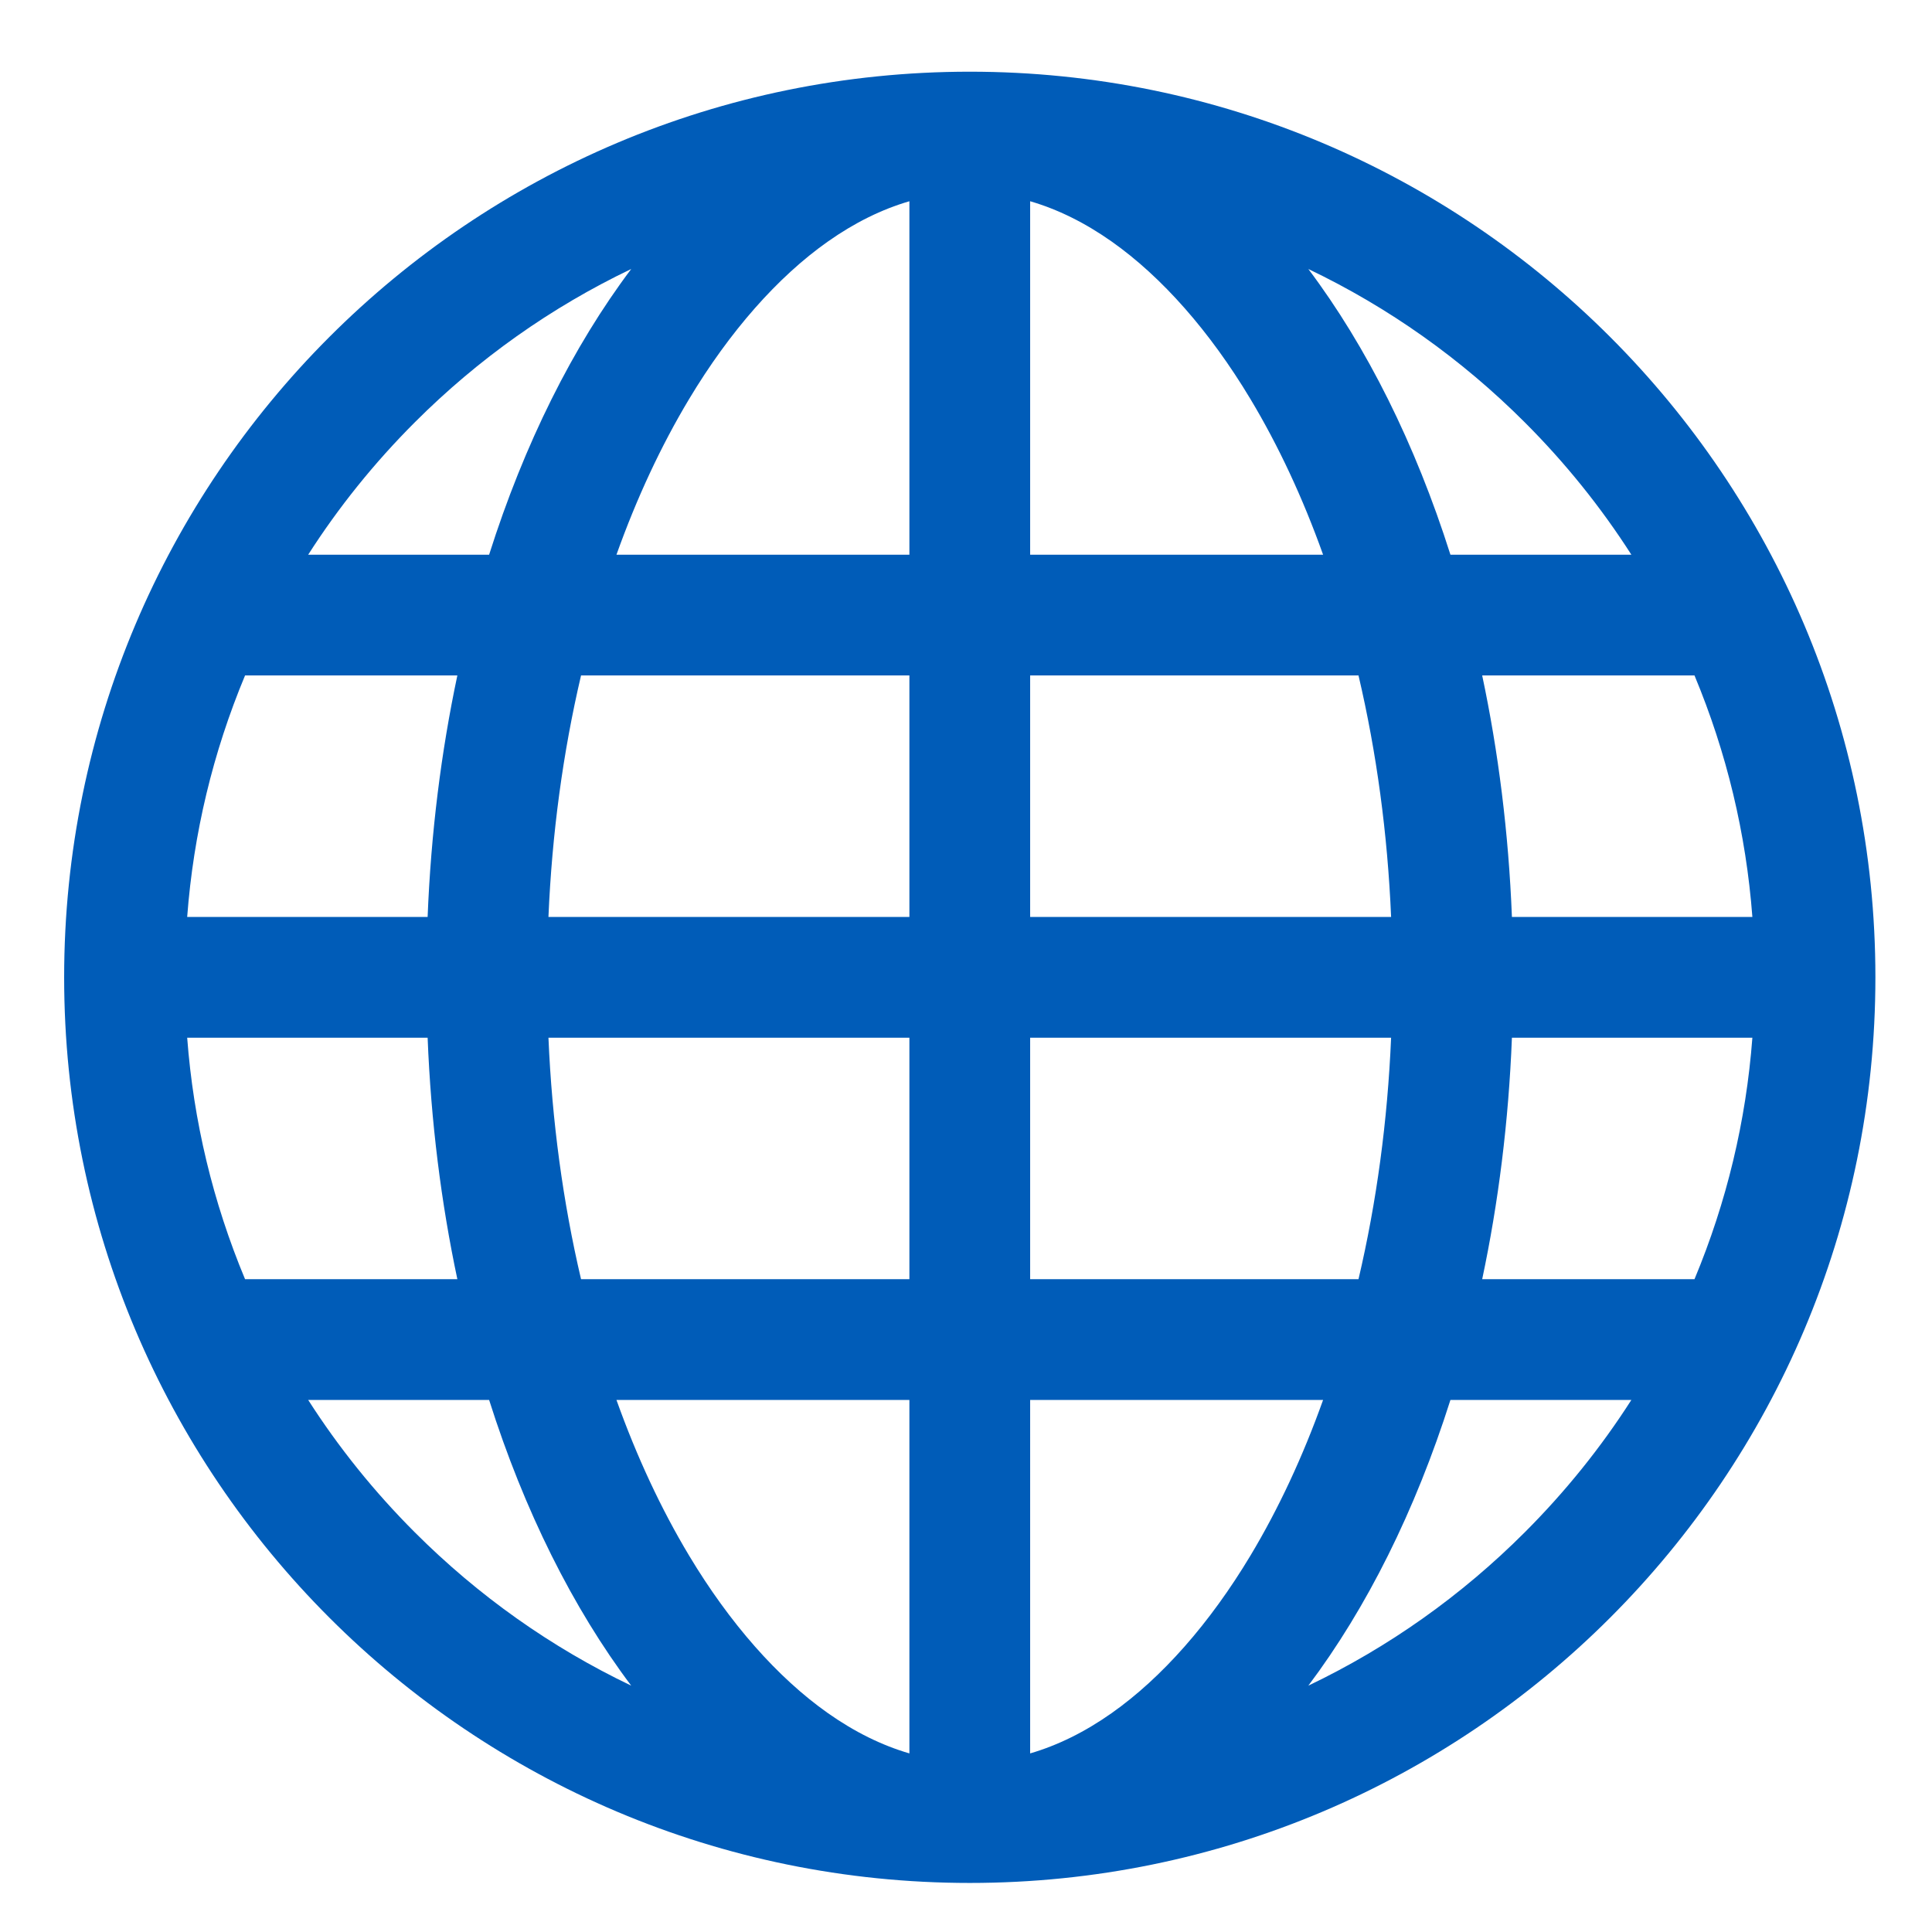 <?xml version="1.0" encoding="utf-8"?>
<!-- Generator: Adobe Illustrator 16.0.0, SVG Export Plug-In . SVG Version: 6.00 Build 0)  -->
<!DOCTYPE svg PUBLIC "-//W3C//DTD SVG 1.1//EN" "http://www.w3.org/Graphics/SVG/1.1/DTD/svg11.dtd">
<svg version="1.1" id="圖層_1" xmlns="http://www.w3.org/2000/svg" xmlns:xlink="http://www.w3.org/1999/xlink" x="0px" y="0px"
	 width="512px" height="512px" viewBox="0 0 512 512" enable-background="new 0 0 512 512" xml:space="preserve">
<g id="icomoon-ignore">
</g>
<path fill="#005CB8" d="M257,19C124.452,19,17,126.452,17,259s107.452,240,240,240c132.549,0,240-107.451,240-240S389.549,19,257,19
	z M392.795,339c4.29-20.227,6.998-41.696,7.879-64h63.724c-1.668,22.098-6.812,43.557-15.34,64H392.795z M121.205,179
	c-4.29,20.227-6.998,41.696-7.879,64H49.604c1.668-22.097,6.811-43.557,15.339-64H121.205z M360.018,179
	c4.807,20.481,7.699,41.927,8.64,64H273v-64H360.018L360.018,179z M273,147V53.331c7.295,2.123,14.522,5.685,21.614,10.685
	c13.291,9.37,26.006,23.804,36.77,41.743c7.441,12.401,13.877,26.208,19.248,41.242L273,147L273,147z M182.616,105.758
	c10.764-17.939,23.479-32.374,36.771-41.743c7.091-5,14.318-8.562,21.613-10.685V147h-77.632
	C168.741,131.967,175.176,118.16,182.616,105.758z M241,179v64h-95.656c0.939-22.073,3.832-43.519,8.639-64H241z M64.944,339
	c-8.528-20.443-13.671-41.902-15.339-64h63.722c0.881,22.304,3.589,43.773,7.879,64H64.944z M145.344,275H241v64h-87.018
	C149.176,318.52,146.283,297.073,145.344,275L145.344,275z M241,371v93.67c-7.294-2.123-14.521-5.686-21.613-10.685
	c-13.292-9.37-26.008-23.806-36.771-41.743c-7.441-12.402-13.875-26.209-19.249-41.242H241L241,371z M331.384,412.242
	c-10.764,17.938-23.479,32.373-36.77,41.743c-7.092,4.999-14.319,8.562-21.614,10.685V371h77.633
	C345.26,386.033,338.825,399.84,331.384,412.242z M273,339v-64h95.657c-0.94,22.073-3.833,43.52-8.64,64H273L273,339z M400.674,243
	c-0.881-22.304-3.589-43.773-7.879-64h56.263c8.528,20.443,13.672,41.903,15.34,64H400.674z M432.329,147h-47.95
	c-9.318-29.381-22.188-55.147-37.657-75.714c21.268,10.17,40.528,23.808,57.356,40.636C414.818,122.661,424.26,134.391,432.329,147z
	 M109.922,111.922c16.829-16.829,36.091-30.466,57.357-40.636c-15.471,20.567-28.338,46.333-37.658,75.714H81.672
	C89.741,134.391,99.183,122.661,109.922,111.922z M81.672,371h47.949c9.32,29.381,22.188,55.147,37.659,75.715
	c-21.268-10.17-40.529-23.808-57.357-40.637C99.183,395.339,89.741,383.609,81.672,371z M404.078,406.078
	c-16.828,16.829-36.09,30.467-57.356,40.637c15.471-20.566,28.339-46.334,37.657-75.715h47.95
	C424.26,383.609,414.818,395.339,404.078,406.078z"/>
</svg>
